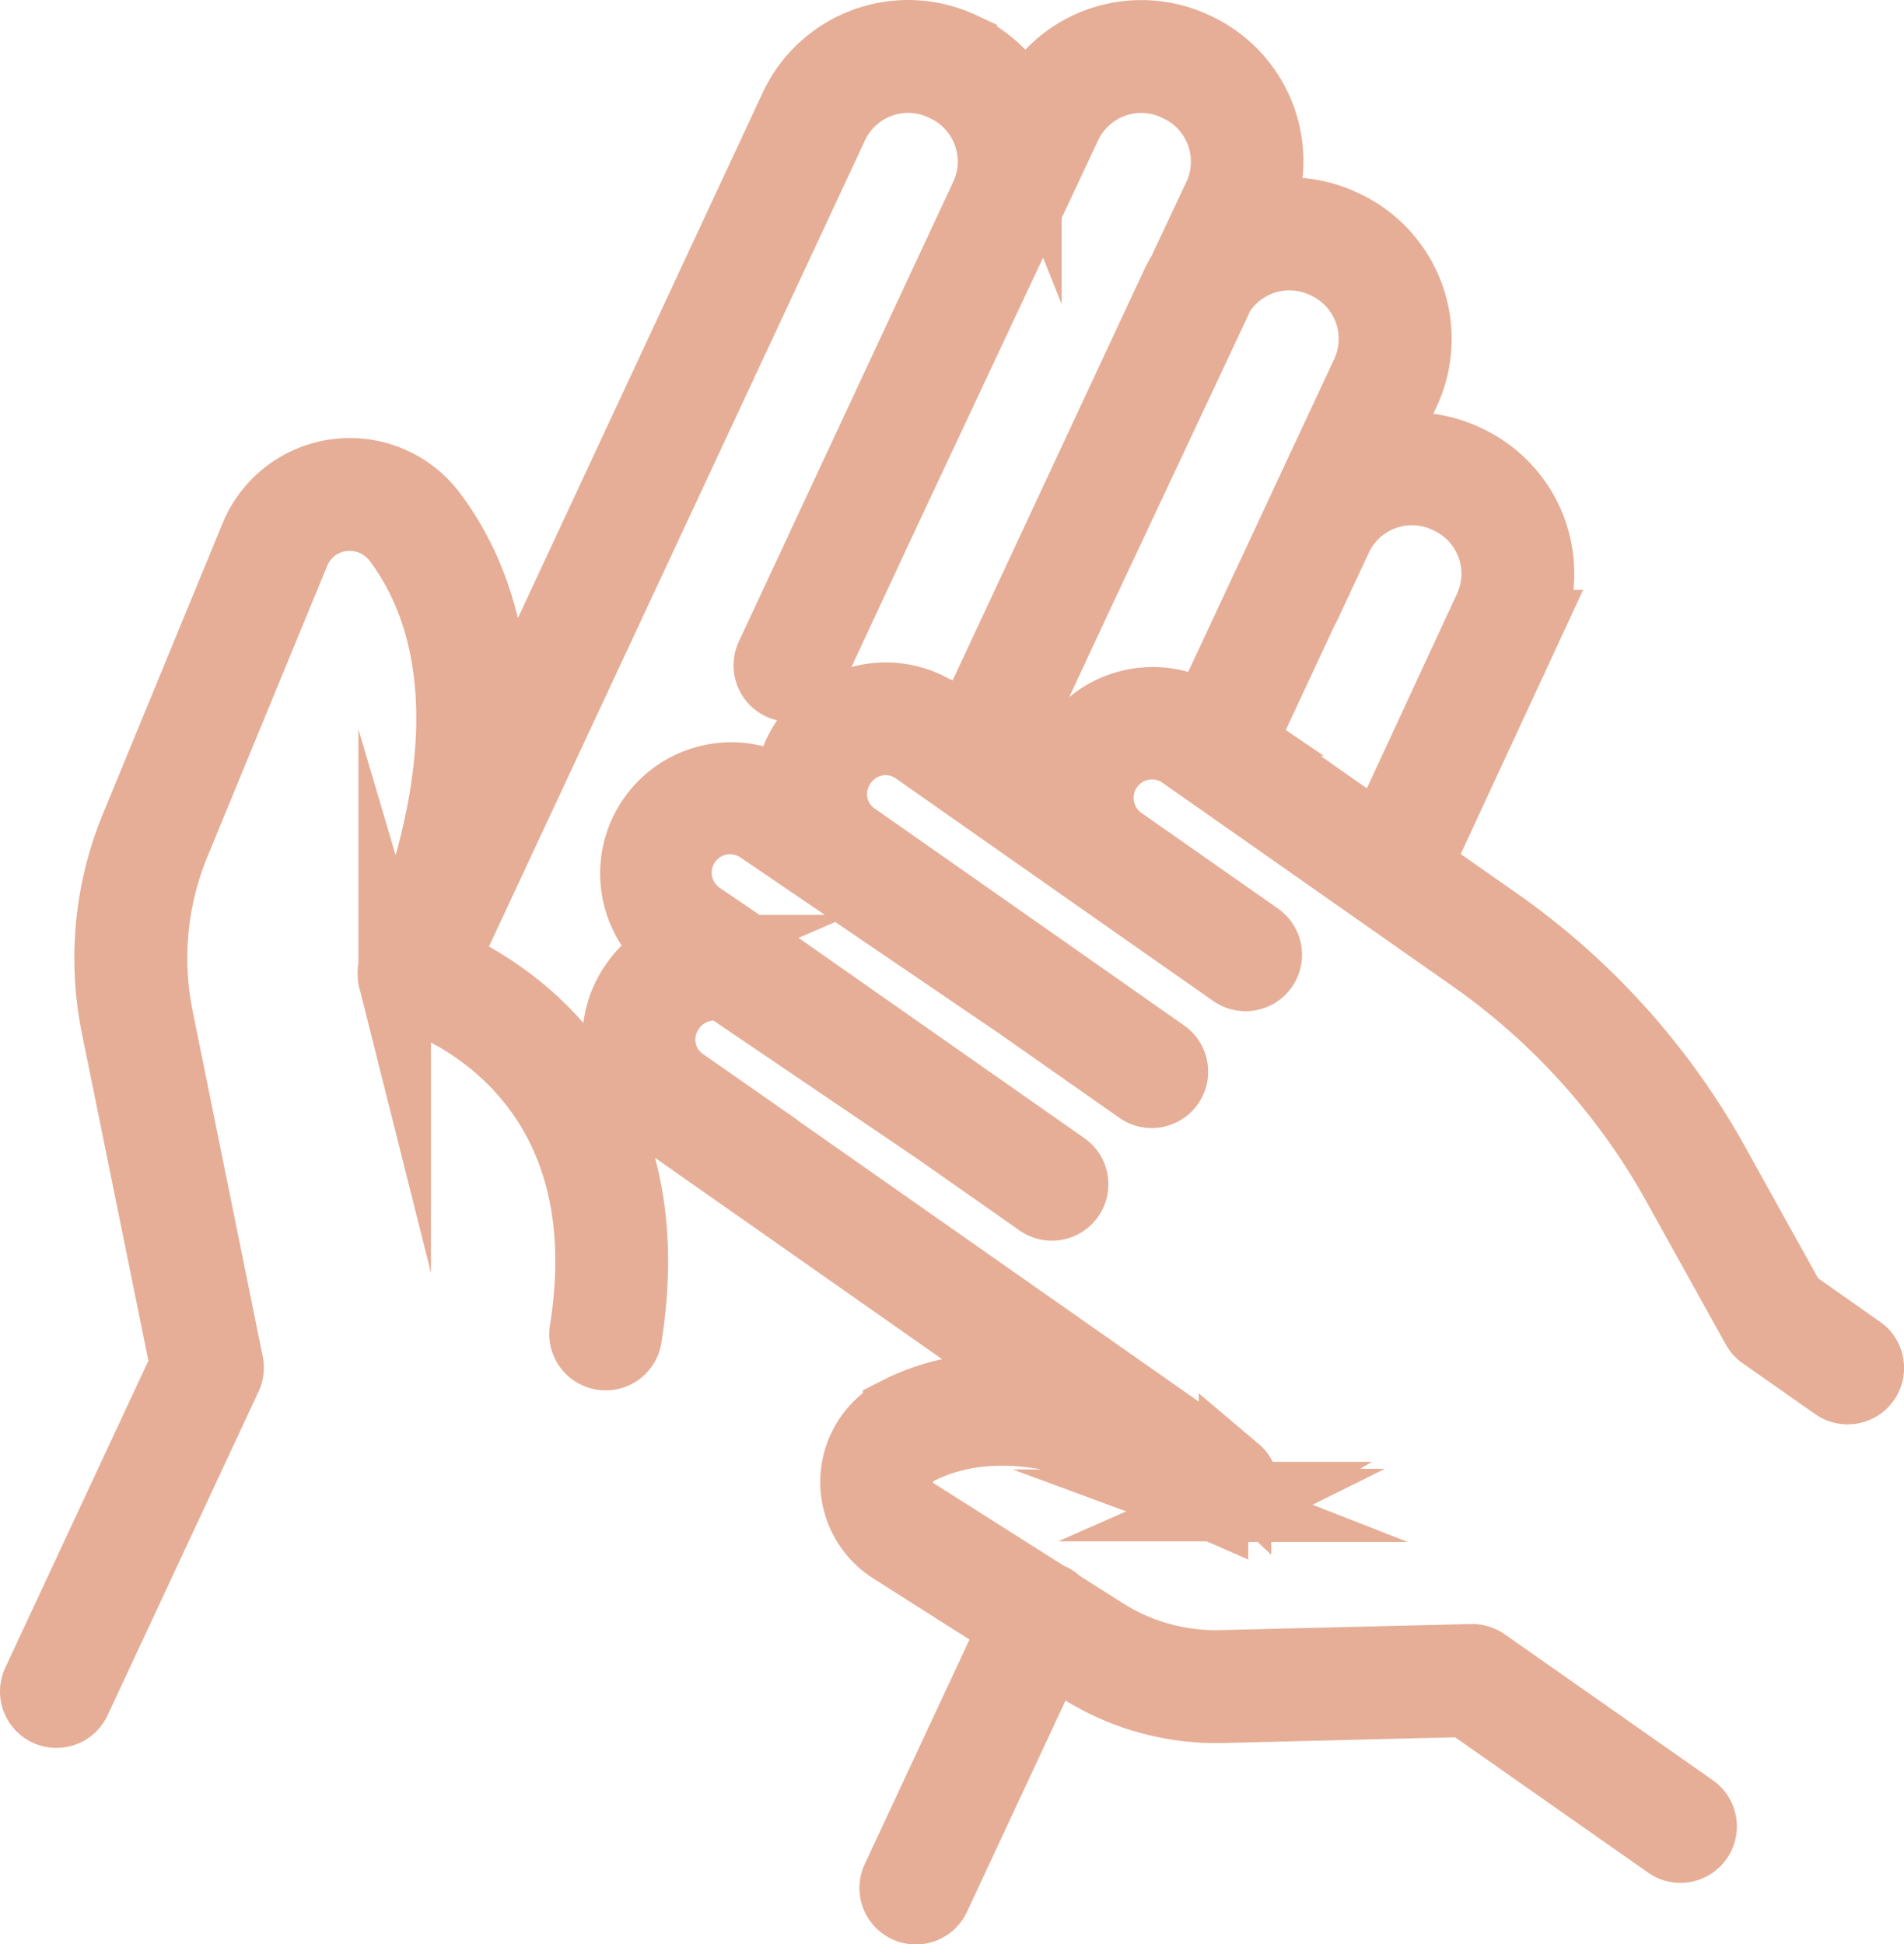 <svg xmlns="http://www.w3.org/2000/svg" viewBox="0 0 472.44 482.54"><g id="Layer_2" data-name="Layer 2"><g id="Layer_1-2" data-name="Layer 1"><path d="M461.32,335.4l-17.06-12-19.21-34.61a179.58,179.58,0,0,0-53.58-59.53L351.12,215l27.62-59.61a30.81,30.81,0,0,0-14.91-40.95l-.46-.22A30.57,30.57,0,0,0,341,112.82l7.31-15.68a30.86,30.86,0,0,0-14.91-41l-.47-.21a30.64,30.64,0,0,0-22-1.54l.63-1.36A30.85,30.85,0,0,0,296.7,12.13l-.48-.22A30.81,30.81,0,0,0,255.28,26.8l-.85,1.8a30.72,30.72,0,0,0-15.57-16.48l-.46-.21a30.82,30.82,0,0,0-41,14.9L121.8,189.09c2.62-29.28-5.5-48.79-14.76-61.17a25.15,25.15,0,0,0-43.47,5.33L33.9,205.32a85,85,0,0,0-4.73,49.49l17.06,84L9.47,417.68a5,5,0,0,0,2.42,6.64,4.94,4.94,0,0,0,2.11.47,5,5,0,0,0,4.53-2.88L56,341.56a5,5,0,0,0,.37-3.11L39,252.81a75,75,0,0,1,4.17-43.68l29.67-72.07a14.88,14.88,0,0,1,12-9.22A15.18,15.18,0,0,1,99,133.9c12.57,16.82,22.62,48.87-.93,106,0,.11-.06.23-.1.35a5.52,5.52,0,0,0-.16.54c0,.14,0,.28-.06.42s0,.4,0,.6,0,.26,0,.39a6.17,6.17,0,0,0,.09.62c0,.12.06.24.09.36a5.33,5.33,0,0,0,.23.63,1.77,1.77,0,0,0,.06.17,1.48,1.48,0,0,1,.08.13,4.49,4.49,0,0,0,.37.59l.19.27c.15.17.31.33.48.49a2.73,2.73,0,0,0,.25.23,5.07,5.07,0,0,0,.54.36,3.79,3.79,0,0,0,.34.2.57.57,0,0,0,.13.08,4.54,4.54,0,0,0,.7.26l0,0c2.24.65,54.65,16.59,44.08,83.5a5,5,0,1,0,9.87,1.56c9.86-62.37-30.71-86.07-45.78-92.61l97-208A20.8,20.8,0,0,1,234.18,21l.46.22a20.83,20.83,0,0,1,10.07,27.65L191.45,163.09a5,5,0,0,0,9.06,4.23l19.1-41h0L264.33,31A20.81,20.81,0,0,1,292,21l.48.23a20.83,20.83,0,0,1,10.08,27.64l-8.88,18.91a29.47,29.47,0,0,0-1.7,3.14L240,182.39l-6.81-4.78a23.47,23.47,0,0,0-32.77,6,23.23,23.23,0,0,0-4.21,14.7l-1.54-1.05a23.56,23.56,0,0,0-27,38.61l.26.18a23.79,23.79,0,0,0-10.14,8.35A23.33,23.33,0,0,0,163.46,277l98.36,69c-17.07-3.13-29.84.06-38.73,4.58a19.33,19.33,0,0,0-1.6,33.54l30.56,19.42-29.33,62.91a5,5,0,0,0,2.42,6.65,4.94,4.94,0,0,0,2.11.47,5,5,0,0,0,4.53-2.89l28.78-61.73,7.77,4.94a62.5,62.5,0,0,0,34.91,9.69l60.55-1.5,50.32,35.29a4.9,4.9,0,0,0,2.86.91,5,5,0,0,0,2.88-9.09l-51.66-36.24a5.29,5.29,0,0,0-3-.91L303,413.55a52,52,0,0,1-29.3-8.13l-11.42-7.25a4.88,4.88,0,0,0-1.63-1.23,3.32,3.32,0,0,0-.67-.23l-33.12-21a9.33,9.33,0,0,1,.77-16.19c13-6.63,36.26-9.64,72.94,13.68l.16.07a5.2,5.2,0,0,0,.62.32l.23.09a4.17,4.17,0,0,0,.75.2l.12,0a5.4,5.4,0,0,0,.8.07h.21a4.7,4.7,0,0,0,.84-.1h.06a5,5,0,0,0,.83-.27l.12-.06a5.19,5.19,0,0,0,.77-.42l.05,0a4.69,4.69,0,0,0,.64-.54l.11-.11a6.62,6.62,0,0,0,.47-.56s0-.07.05-.1a.71.71,0,0,1,.07-.09c.07-.11.12-.24.18-.35s.16-.3.23-.45a4.58,4.58,0,0,0,.15-.49,2.5,2.5,0,0,0,.12-.45,4.63,4.63,0,0,0,.07-.52,3.17,3.17,0,0,0,0-.43,4.73,4.73,0,0,0,0-.53,3.15,3.15,0,0,0-.05-.43,3.94,3.94,0,0,0-.14-.49c0-.15-.08-.29-.13-.43s-.15-.3-.23-.45-.14-.27-.22-.4-.21-.27-.31-.4-.2-.25-.31-.37-.26-.22-.39-.33a3.61,3.61,0,0,0-.3-.25l-136.91-96a13.29,13.29,0,0,1-5.49-8.64,13.54,13.54,0,0,1,2.43-10.3,13.39,13.39,0,0,1,14.25-5.28L232,279.67h0l26.3,18.44a5,5,0,0,0,5.74-8.18L190.52,238.4a23.57,23.57,0,0,0-5.8-3l-11.4-7.76A13.56,13.56,0,0,1,189,205.5l64.23,43.72L282.84,270a5,5,0,1,0,5.75-8.18L259,241.06l-.05-.05-.37-.25L211.84,208a13.26,13.26,0,0,1-5.5-8.63,13.59,13.59,0,0,1,2.44-10.3,13.4,13.4,0,0,1,18.64-3.27l44.71,31.37.23.17L306.13,241a5,5,0,1,0,5.75-8.18L310,231.49l0,0L278,209.07a13.56,13.56,0,0,1,15.68-22.13l72.05,50.54a169.58,169.58,0,0,1,50.58,56.19l19.77,35.62a5.11,5.11,0,0,0,1.5,1.67l18,12.63a5,5,0,0,0,5.75-8.19ZM323.7,150.07l7.79-16.69a20.79,20.79,0,0,1,27.66-10.07l.46.22a20.8,20.8,0,0,1,10.06,27.66l-26.87,58-35.23-24.71,15.71-33.7A4.8,4.8,0,0,0,323.7,150.07Zm-57.05,34.7a23.23,23.23,0,0,0-4.22,13.37l-14.14-9.91,18.57-39.85h0L302.4,72.66A20.82,20.82,0,0,1,328.69,65l.47.21a20.85,20.85,0,0,1,10.07,27.66l-40,85.73A23.49,23.49,0,0,0,266.65,184.77Z" style="fill:#e6ae97;stroke:#e6ae97;stroke-miterlimit:10;stroke-width:18px"/></g></g></svg>
